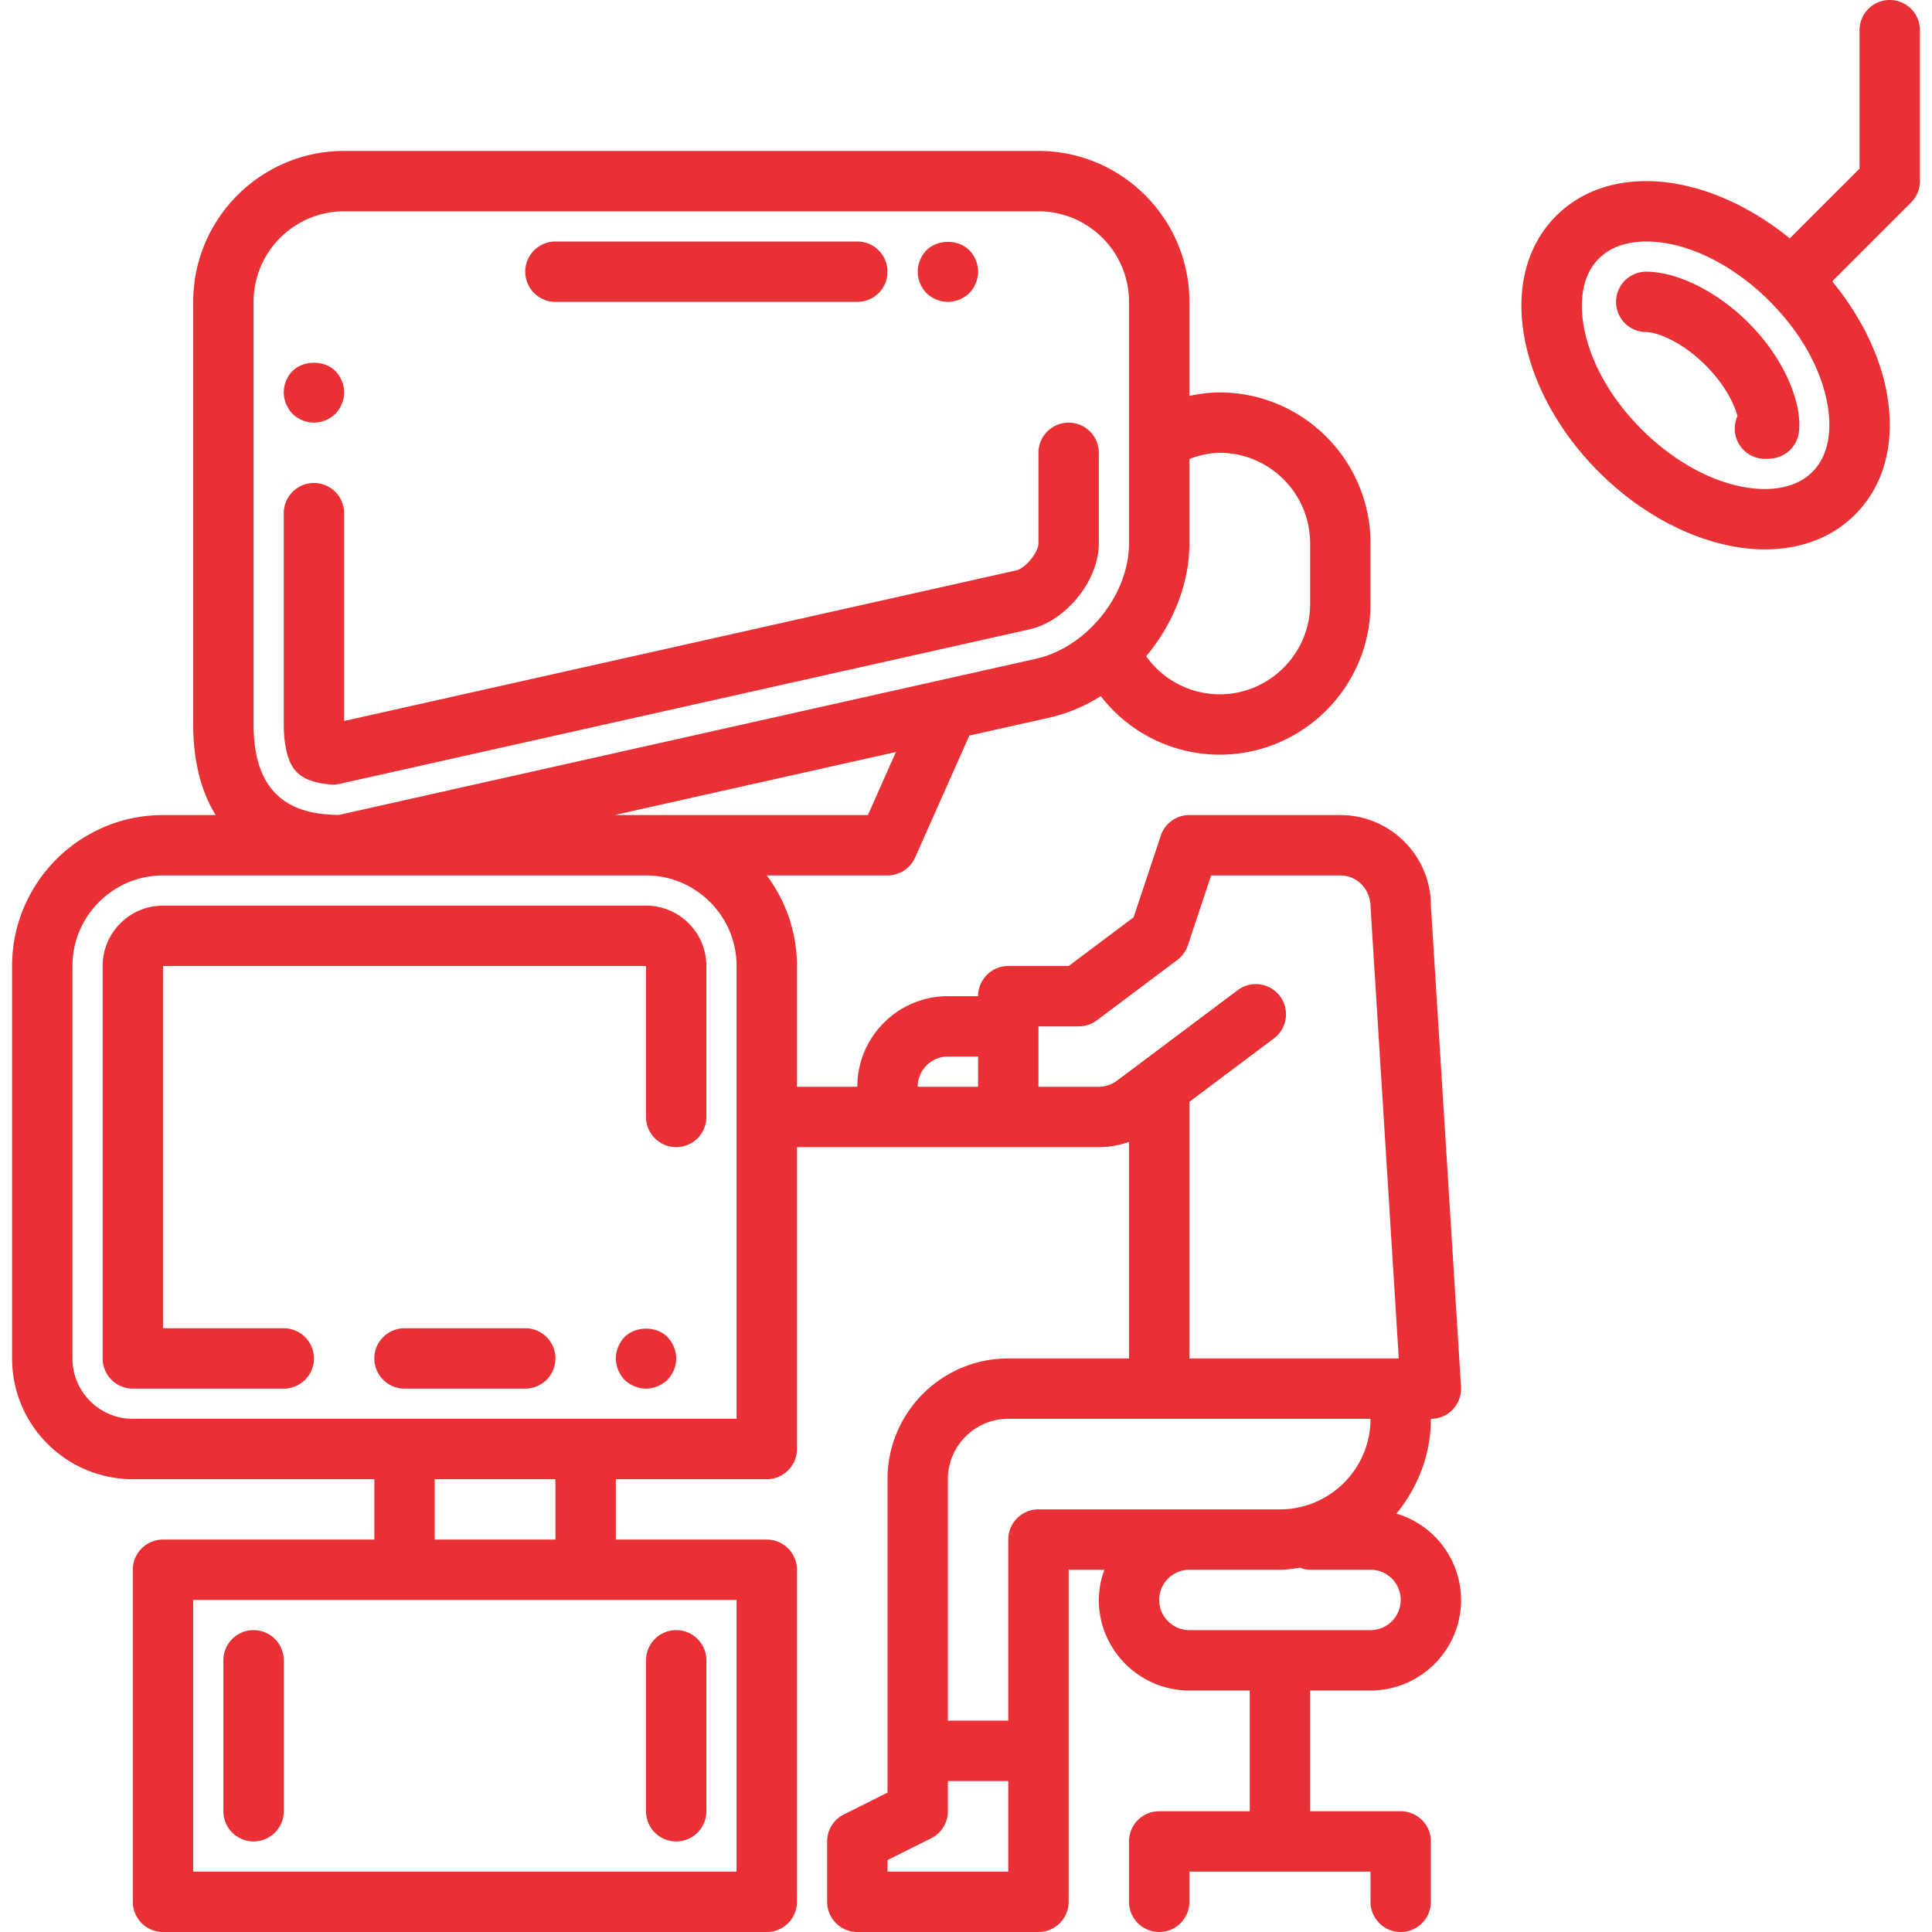 <svg xmlns="http://www.w3.org/2000/svg" version="1.1" xmlns:xlink="http://www.w3.org/1999/xlink" width="512" height="512" x="0" y="0" viewBox="0 0 64 64" style="enable-background:new 0 0 512 512" xml:space="preserve" class=""><g><path d="M8.4 54a1 1 0 0 0-1 1v5a1 1 0 1 0 2 0v-5a1 1 0 0 0-1-1zM22.4 61a1 1 0 0 0 1-1v-5a1 1 0 1 0-2 0v5a1 1 0 0 0 1 1zM21.4 30h-16c-1.103 0-2 .897-2 2v13a1 1 0 0 0 1 1h5a1 1 0 1 0 0-2h-4V32h16v5a1 1 0 1 0 2 0v-5c0-1.103-.897-2-2-2z" fill="#e83035" opacity="1" data-original="#000000" class=""></path><path d="M46.259 50.141c.702-.862 1.141-1.946 1.141-3.141a.997.997 0 0 0 .998-1.062L47.4 30c0-1.654-1.346-3-3-3h-5a.997.997 0 0 0-.948.684l-.901 2.704L35.401 32H33.4a1 1 0 0 0-1 1h-1c-1.654 0-3 1.346-3 3h-2v-4a4.98 4.98 0 0 0-1.002-3H29.4a1 1 0 0 0 .914-.594l1.796-4.039 2.577-.577a5.456 5.456 0 0 0 1.777-.73A4.985 4.985 0 0 0 40.4 25c2.757 0 5-2.243 5-5v-2c0-2.757-2.243-5-5-5-.34 0-.672.046-1 .115V10c0-2.757-2.243-5-5-5h-23c-2.757 0-5 2.243-5 5v14c0 1.202.257 2.211.745 3H5.4c-2.757 0-5 2.243-5 5v13c0 2.206 1.794 4 4 4h8v2h-7a1 1 0 0 0-1 1v11a1 1 0 0 0 1 1h20a1 1 0 0 0 1-1V52a1 1 0 0 0-1-1h-5v-2h5a1 1 0 0 0 1-1V38h10c.341 0 .68-.06 1-.173V45h-4c-2.206 0-4 1.794-4 4v10.382l-1.447.724A.998.998 0 0 0 27.4 61v2a1 1 0 0 0 1 1h6a1 1 0 0 0 1-1V52h1.185a2.962 2.962 0 0 0-.185 1c0 1.654 1.346 3 3 3h2v4h-3a1 1 0 0 0-1 1v2a1 1 0 1 0 2 0v-1h6v1a1 1 0 1 0 2 0v-2a1 1 0 0 0-1-1h-3v-4h2c1.654 0 3-1.346 3-3a2.993 2.993 0 0 0-2.141-2.859zM28.75 27h-8.395l9.324-2.089zM40.4 15c1.654 0 3 1.346 3 3v2c0 1.654-1.346 3-3 3a2.99 2.99 0 0 1-2.431-1.261C38.85 20.683 39.4 19.351 39.4 18v-2.793a2.843 2.843 0 0 1 1-.207zm-32-5c0-1.654 1.346-3 3-3h23c1.654 0 3 1.346 3 3v8c0 1.072-.552 2.154-1.379 2.906a.234.234 0 0 0-.015.016c-.501.451-1.103.78-1.742.913l-3.083.69-19.958 4.471C9.983 26.98 8.4 26.625 8.4 24zm10 39v2h-4v-2zm6 4v9h-18v-9zm0-6h-20c-1.103 0-2-.897-2-2V32c0-1.654 1.346-3 3-3h16c1.654 0 3 1.346 3 3zm7-12h1v1h-2c0-.552.449-1 1-1zm3 1v-2h1.334c.217 0 .427-.07.6-.2l2.666-2a.999.999 0 0 0 .349-.483L40.121 29H44.4c.552 0 1 .448 1.002 1.062L46.336 45H39.4v-8.501l2.8-2.1A.998.998 0 0 0 42.4 33a.997.997 0 0 0-1.399-.2l-4 3c-.173.129-.386.2-.601.2zm-5 26v-.382l1.447-.724A.998.998 0 0 0 31.4 60v-1h2v3zm5-12a1 1 0 0 0-1 1v6h-2v-8c0-1.103.897-2 2-2h12c0 1.654-1.346 3-3 3zm11 4h-6a1 1 0 0 1 0-2h3c.228 0 .446-.037.666-.067A.984.984 0 0 0 43.4 52h2a1 1 0 0 1 0 2z" fill="#e83035" opacity="1" data-original="#000000" class=""></path><path d="M9.948 25.679c.224.167.562.271 1.003.307a1.013 1.013 0 0 0 .302-.02l22.823-5.112C35.293 20.601 36.4 19.241 36.4 18v-3a1 1 0 1 0-2 0v3c0 .299-.436.833-.744.897L11.4 23.883V17a1 1 0 1 0-2 0v7c0 .384.045 1.088.351 1.485.057.074.123.139.197.194zM10.4 14c.26 0 .52-.11.71-.29.18-.191.29-.45.29-.71 0-.271-.11-.521-.29-.71-.37-.37-1.06-.36-1.42 0-.18.18-.29.439-.29.71 0 .26.11.519.29.71.19.18.45.29.71.29zM18.4 10h10a1 1 0 1 0 0-2h-10a1 1 0 1 0 0 2zM31.4 10c.26 0 .52-.11.71-.29.18-.191.29-.45.29-.71 0-.271-.11-.521-.29-.71-.37-.37-1.04-.37-1.42 0-.18.189-.29.45-.29.71s.11.519.29.71c.19.18.45.29.71.29zM17.4 44h-4a1 1 0 1 0 0 2h4a1 1 0 1 0 0-2zM20.69 44.29c-.18.189-.29.45-.29.71s.11.52.29.71c.19.18.45.29.71.29s.52-.11.71-.29c.18-.19.29-.45.29-.71s-.11-.521-.29-.71c-.37-.37-1.04-.37-1.42 0zM54.534 9a1 1 0 1 0 0 2c.335 0 1.165.299 1.966 1.1.677.677.956 1.322 1.058 1.681a1 1 0 0 0 .908 1.419c.102 0 .182-.007.245-.015a1 1 0 0 0 .877-.853c.118-.832-.355-2.328-1.674-3.646C56.892 9.662 55.564 9 54.534 9z" fill="#e83035" opacity="1" data-original="#000000" class=""></path><path d="M62.6 0a1 1 0 0 0-1 1v4.586l-2.311 2.311C57.821 6.7 56.101 6 54.535 6c-1.2 0-2.233.398-2.984 1.15-1 .999-1.366 2.472-1.031 4.146.306 1.527 1.174 3.068 2.445 4.339 1.604 1.605 3.661 2.564 5.5 2.564h.001c1.199 0 2.231-.398 2.983-1.15 1-.999 1.366-2.472 1.031-4.145-.248-1.239-.881-2.479-1.785-3.585l2.611-2.611c.188-.189.294-.442.294-.708V1a1 1 0 0 0-1-1zm-2.565 15.635c-.466.467-1.111.564-1.569.564h-.001c-1.32 0-2.848-.74-4.086-1.978-.995-.995-1.67-2.173-1.898-3.317-.115-.577-.206-1.648.484-2.339.466-.467 1.111-.565 1.57-.565 1.32 0 2.848.739 4.086 1.979.995.995 1.67 2.173 1.898 3.317.116.577.207 1.648-.484 2.339z" fill="#e83035" opacity="1" data-original="#000000" class=""></path></g></svg>